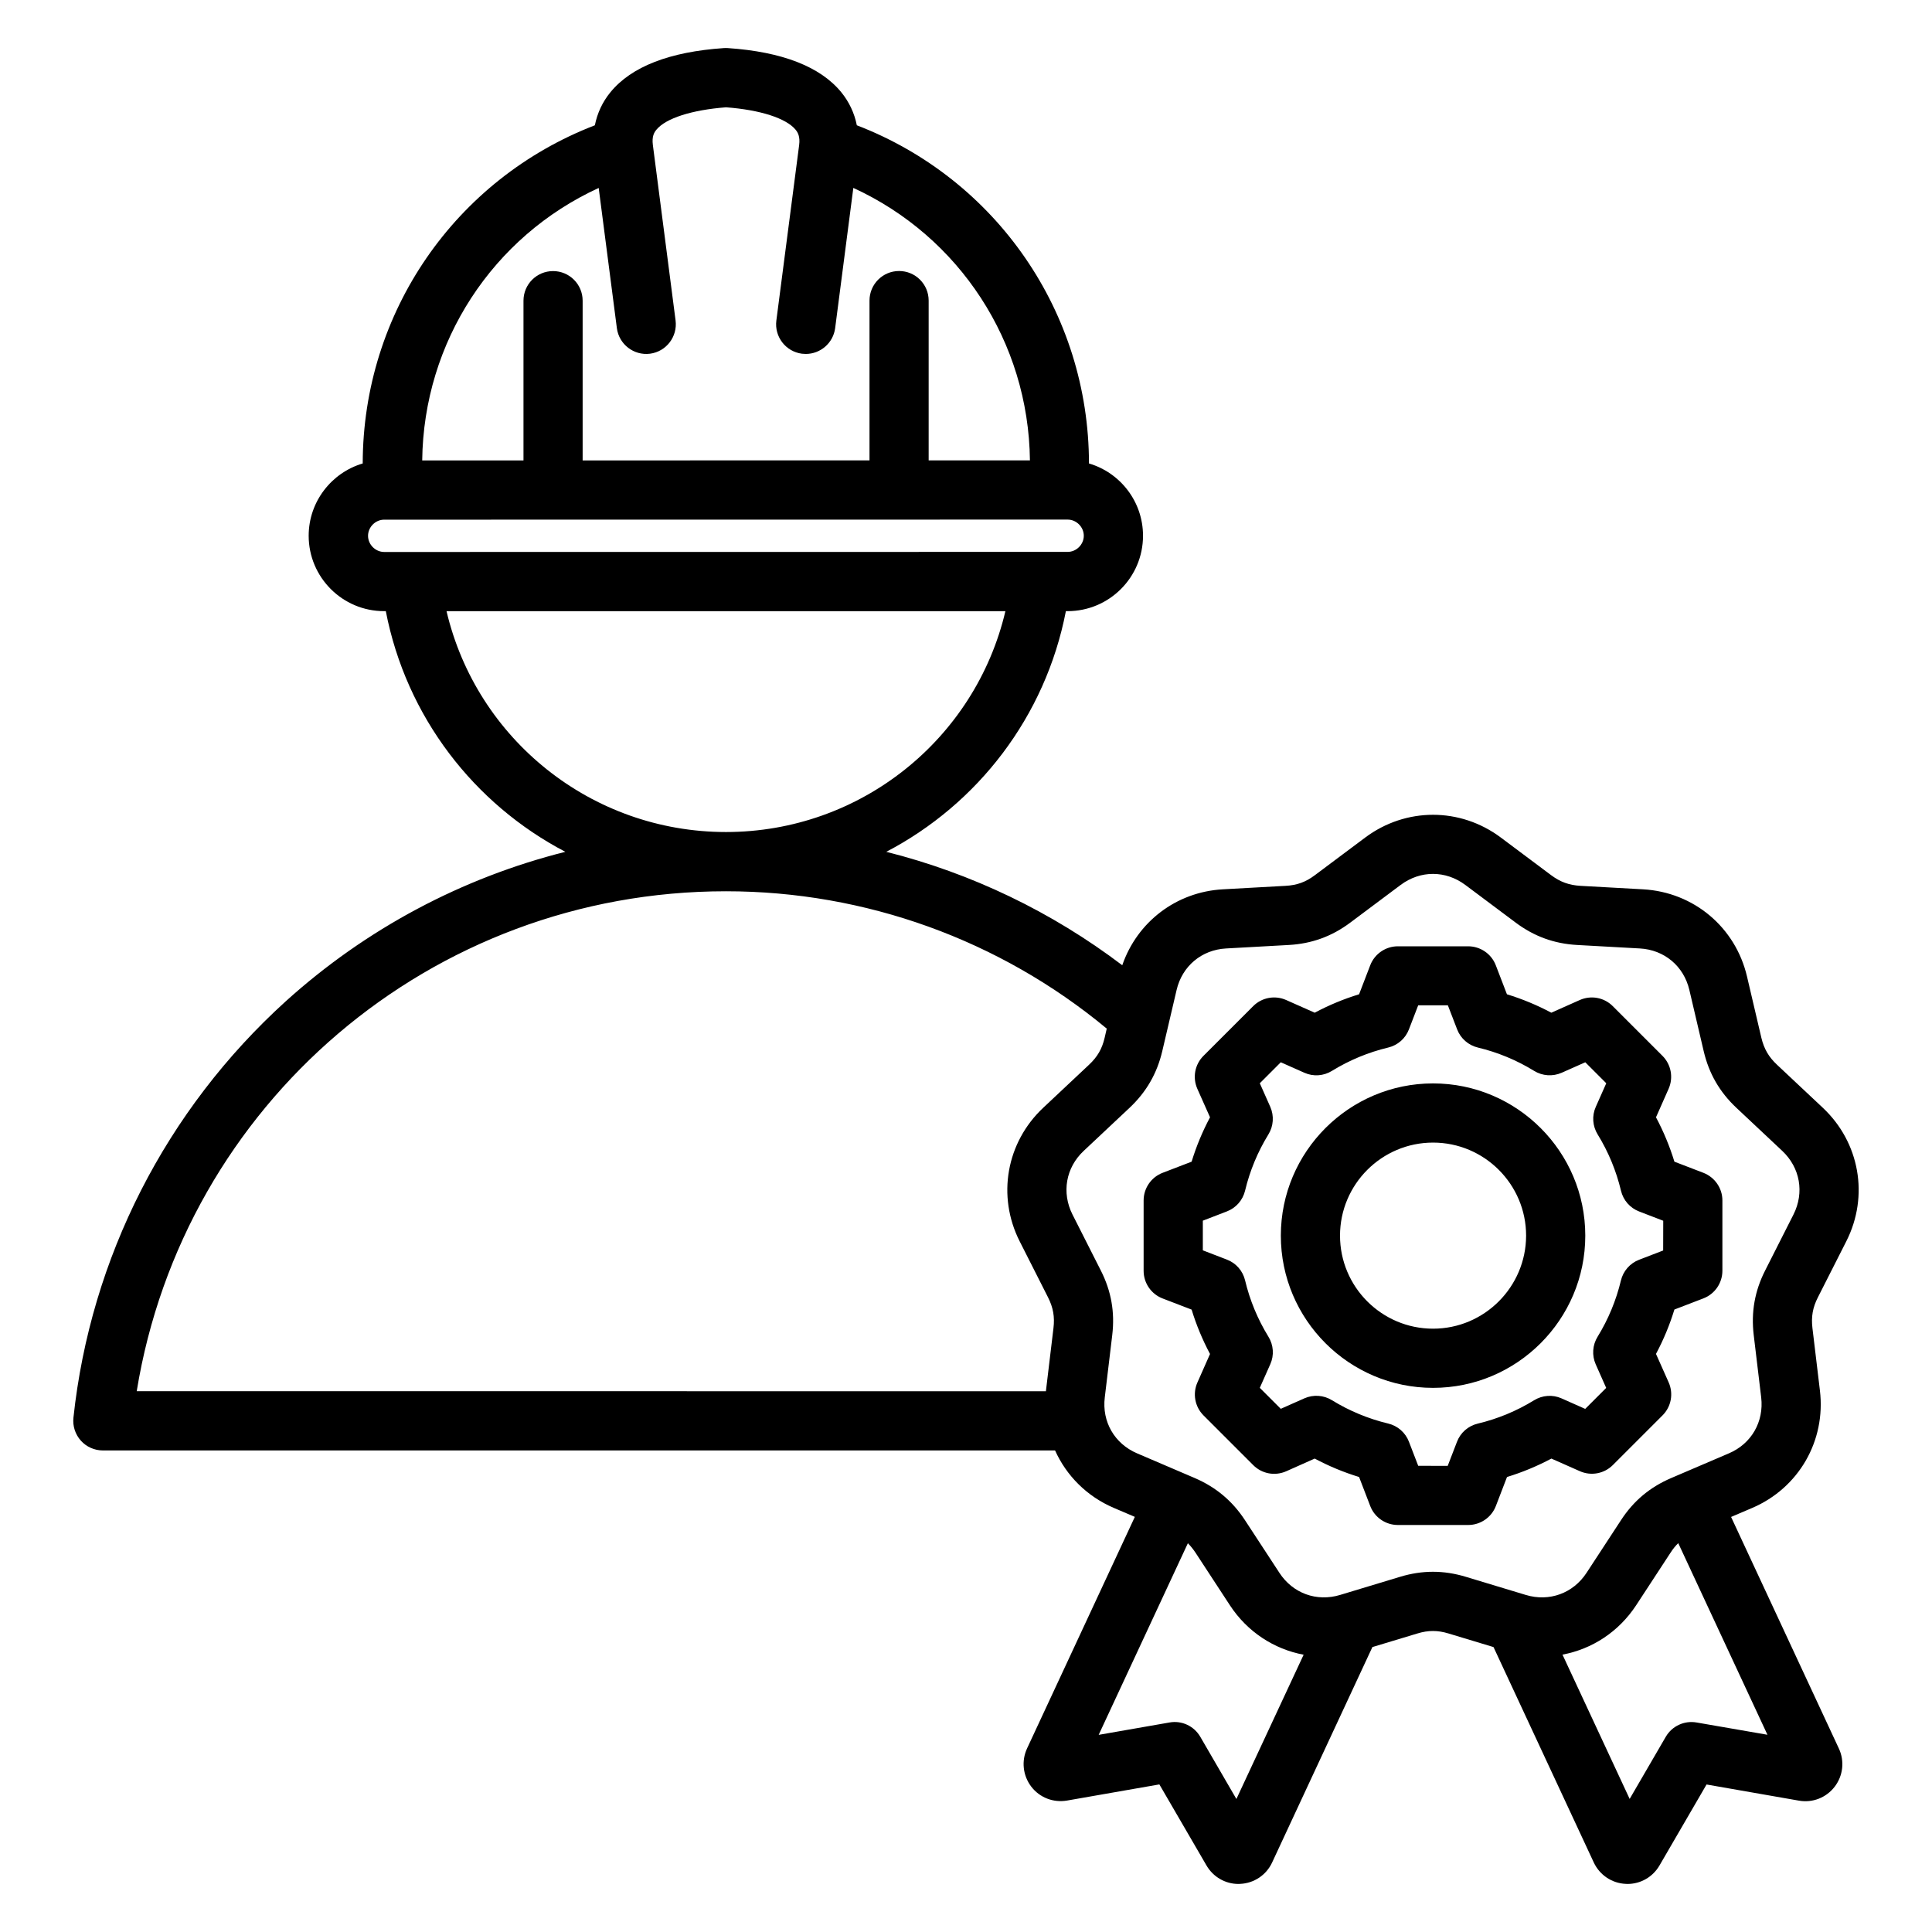 <?xml version="1.0" encoding="UTF-8"?>
<svg width="100pt" height="100pt" version="1.1" viewBox="0 0 100 100" xmlns="http://www.w3.org/2000/svg">
 <path d="m95.566 64.246c1.184-2.34 0.691-5.117-1.219-6.91l-2.371-2.227c-0.43-0.402-0.672-0.824-0.809-1.398l-0.742-3.168c-0.598-2.551-2.758-4.363-5.375-4.512l-3.246-0.18c-0.59-0.035-1.043-0.199-1.516-0.551l-2.606-1.949c-2.098-1.57-4.918-1.57-7.019 0l-2.606 1.949c-0.473 0.355-0.926 0.52-1.516 0.551l-3.246 0.18c-2.414 0.133-4.434 1.688-5.207 3.93-3.652-2.769-7.809-4.762-12.215-5.871 4.727-2.469 8.238-6.988 9.297-12.457h0.09c2.152 0 3.902-1.75 3.902-3.902 0-1.77-1.18-3.266-2.797-3.742-0.008-7.816-4.793-14.723-12.016-17.504-0.125-0.629-0.395-1.207-0.809-1.715-1.082-1.32-3.059-2.09-5.867-2.281-0.07-0.004-0.137-0.004-0.207 0-2.809 0.191-4.781 0.957-5.867 2.281-0.414 0.504-0.684 1.086-0.809 1.715-7.223 2.785-12.004 9.688-12.016 17.504-1.613 0.477-2.797 1.977-2.797 3.742 0 2.152 1.75 3.902 3.902 3.902h0.09c1.059 5.469 4.57 9.988 9.293 12.457-5.344 1.344-10.316 3.981-14.473 7.738-6.195 5.617-10.102 13.27-10.988 21.551-0.047 0.434 0.094 0.863 0.383 1.188 0.289 0.324 0.707 0.508 1.141 0.508h49.285c0.586 1.301 1.641 2.375 3.039 2.973l1.09 0.465-5.578 11.984c-0.301 0.648-0.219 1.406 0.215 1.977 0.434 0.57 1.145 0.844 1.852 0.723l4.781-0.836 2.441 4.199c0.348 0.594 0.973 0.953 1.652 0.953 0.027 0 0.059 0 0.09-0.004 0.715-0.031 1.352-0.457 1.652-1.105l5.191-11.152 2.328-0.703c0.566-0.172 1.047-0.172 1.613 0l2.328 0.703 5.191 11.152c0.305 0.648 0.938 1.074 1.652 1.105 0.031 0 0.059 0.004 0.09 0.004 0.684 0 1.309-0.359 1.656-0.953l2.438-4.195 4.781 0.836c0.707 0.125 1.414-0.152 1.852-0.723 0.434-0.57 0.52-1.324 0.215-1.977l-5.578-11.984 1.09-0.465c2.41-1.031 3.82-3.473 3.508-6.078l-0.387-3.231c-0.07-0.586 0.012-1.062 0.281-1.59zm-64.578-54.52 0.941 7.258c0.109 0.84 0.879 1.43 1.715 1.324 0.84-0.109 1.43-0.879 1.324-1.719l-1.176-9.086c-0.055-0.43 0.059-0.641 0.184-0.789 0.488-0.594 1.828-1.023 3.602-1.16 1.773 0.133 3.113 0.566 3.602 1.16 0.121 0.148 0.238 0.359 0.184 0.789l-1.18 9.086c-0.109 0.84 0.484 1.609 1.324 1.719 0.066 0.008 0.133 0.012 0.199 0.012 0.758 0 1.418-0.562 1.52-1.336l0.941-7.258c5.481 2.516 9.07 7.961 9.141 14.102h-5.242v-8.27c0-0.848-0.688-1.531-1.531-1.531-0.848 0-1.531 0.688-1.531 1.531v8.27l-14.848 0.004v-8.27c0-0.848-0.688-1.531-1.531-1.531-0.848 0-1.531 0.688-1.531 1.531v8.27h-5.242c0.07-6.141 3.656-11.59 9.137-14.105zm24.273 17.168c0.453 0 0.836 0.383 0.836 0.836s-0.383 0.836-0.836 0.836l-35.375 0.004c-0.453 0-0.836-0.383-0.836-0.836s0.383-0.836 0.836-0.836m3.227 4.738h28.926c-1.559 6.621-7.496 11.426-14.457 11.43h-0.004-0.004c-6.969-0.004-12.902-4.809-14.461-11.43zm14.457 14.496h0.004 0.004c7.215 0 14.176 2.519 19.707 7.109l-0.109 0.473c-0.133 0.574-0.375 0.992-0.809 1.398l-2.371 2.227c-1.91 1.793-2.402 4.57-1.219 6.91l1.469 2.902c0.266 0.527 0.352 1.004 0.281 1.59l-0.387 3.231c-0.004 0.012-0.004 0.027-0.004 0.039l-47.059-0.004c2.418-14.863 15.234-25.875 30.492-25.875zm26.426 46.984-1.871-3.223c-0.324-0.555-0.957-0.852-1.59-0.738l-3.668 0.641 4.617-9.918c0.141 0.141 0.27 0.301 0.395 0.488l1.781 2.723c0.902 1.379 2.289 2.273 3.816 2.559zm23.816-3.961c-0.633-0.109-1.266 0.184-1.59 0.738l-1.871 3.219-3.477-7.469c1.527-0.285 2.91-1.176 3.816-2.559l1.781-2.723c0.121-0.188 0.25-0.348 0.395-0.488l4.617 9.918zm5.019-26.293-1.469 2.902c-0.539 1.062-0.73 2.152-0.59 3.336l0.387 3.231c0.148 1.258-0.504 2.398-1.672 2.894l-2.992 1.281c-1.094 0.469-1.945 1.18-2.594 2.18l-1.781 2.723c-0.695 1.062-1.93 1.512-3.144 1.145l-3.113-0.941c-1.141-0.344-2.246-0.344-3.387 0l-3.113 0.941c-1.215 0.367-2.449-0.082-3.141-1.145l-1.781-2.723c-0.652-0.996-1.5-1.707-2.594-2.18l-2.992-1.281c-1.168-0.5-1.824-1.637-1.672-2.894l0.387-3.231c0.141-1.184-0.051-2.273-0.59-3.336l-1.469-2.902c-0.57-1.133-0.344-2.426 0.582-3.293l2.371-2.227c0.867-0.816 1.422-1.773 1.695-2.934l0.742-3.168c0.289-1.234 1.293-2.078 2.562-2.148l3.246-0.18c1.188-0.066 2.231-0.445 3.184-1.16l2.606-1.949c0.508-0.379 1.09-0.57 1.672-0.57s1.164 0.191 1.672 0.57l2.606 1.949c0.953 0.715 1.996 1.094 3.184 1.16l3.246 0.18c1.266 0.07 2.273 0.914 2.562 2.148l0.742 3.168c0.273 1.16 0.824 2.117 1.695 2.934l2.371 2.227c0.926 0.871 1.152 2.16 0.582 3.293zm-4.66-2.156-1.504-0.578c-0.242-0.793-0.562-1.562-0.953-2.297l0.652-1.473c0.258-0.578 0.133-1.258-0.316-1.707l-2.574-2.574c-0.449-0.449-1.125-0.574-1.707-0.316l-1.473 0.656c-0.734-0.391-1.504-0.711-2.297-0.953l-0.578-1.504c-0.227-0.59-0.797-0.98-1.43-0.98h-3.637c-0.633 0-1.203 0.391-1.43 0.98l-0.578 1.504c-0.793 0.242-1.562 0.562-2.297 0.953l-1.477-0.656c-0.578-0.258-1.258-0.133-1.707 0.316l-2.574 2.574c-0.449 0.449-0.574 1.125-0.316 1.707l0.656 1.473c-0.391 0.734-0.711 1.504-0.953 2.297l-1.504 0.578c-0.59 0.227-0.98 0.797-0.98 1.43v3.641c0 0.633 0.391 1.203 0.98 1.43l1.504 0.578c0.242 0.793 0.562 1.562 0.953 2.297l-0.652 1.473c-0.258 0.578-0.133 1.258 0.316 1.707l2.574 2.574c0.449 0.449 1.125 0.574 1.707 0.316l1.473-0.656c0.734 0.391 1.504 0.711 2.297 0.953l0.578 1.504c0.227 0.59 0.797 0.98 1.43 0.98h3.641c0.633 0 1.203-0.391 1.43-0.98l0.578-1.504c0.793-0.242 1.562-0.562 2.297-0.953l1.473 0.652c0.578 0.258 1.258 0.133 1.707-0.316l2.574-2.574c0.449-0.449 0.574-1.125 0.316-1.707l-0.656-1.473c0.391-0.734 0.711-1.504 0.953-2.297l1.504-0.578c0.59-0.227 0.98-0.797 0.98-1.43v-3.641c0-0.629-0.391-1.195-0.98-1.426zm-2.086 4.019-1.246 0.48c-0.473 0.18-0.824 0.586-0.941 1.074-0.246 1.027-0.652 2.008-1.207 2.91-0.266 0.43-0.301 0.965-0.098 1.426l0.543 1.223-1.086 1.086-1.223-0.543c-0.461-0.207-0.996-0.168-1.426 0.098-0.902 0.555-1.883 0.961-2.914 1.207-0.492 0.117-0.895 0.469-1.074 0.941l-0.48 1.246-1.527-0.004-0.48-1.246c-0.18-0.473-0.586-0.824-1.074-0.941-1.027-0.246-2.008-0.652-2.91-1.207-0.43-0.266-0.965-0.301-1.426-0.098l-1.223 0.543-1.086-1.086 0.543-1.223c0.207-0.461 0.168-0.996-0.098-1.426-0.555-0.902-0.961-1.883-1.207-2.914-0.117-0.492-0.469-0.895-0.941-1.074l-1.246-0.48v-1.535l1.246-0.48c0.473-0.18 0.824-0.586 0.941-1.074 0.246-1.027 0.652-2.008 1.207-2.91 0.266-0.43 0.301-0.965 0.098-1.426l-0.543-1.223 1.086-1.086 1.223 0.543c0.461 0.207 0.996 0.168 1.426-0.098 0.902-0.555 1.883-0.961 2.91-1.207 0.492-0.117 0.895-0.469 1.074-0.941l0.48-1.246h1.535l0.48 1.246c0.18 0.473 0.586 0.824 1.074 0.941 1.027 0.246 2.008 0.652 2.91 1.207 0.43 0.266 0.965 0.301 1.426 0.098l1.223-0.543 1.086 1.086-0.543 1.223c-0.207 0.461-0.168 0.996 0.098 1.426 0.555 0.902 0.961 1.883 1.207 2.914 0.117 0.492 0.469 0.895 0.941 1.074l1.246 0.48zm-11.91-8.648c-4.344 0-7.879 3.535-7.879 7.879s3.535 7.879 7.879 7.879 7.879-3.535 7.879-7.879-3.535-7.879-7.879-7.879zm0 12.695c-2.656 0-4.816-2.16-4.816-4.816s2.16-4.816 4.816-4.816 4.816 2.16 4.816 4.816c-0.004 2.656-2.164 4.816-4.816 4.816z"/>
</svg>

